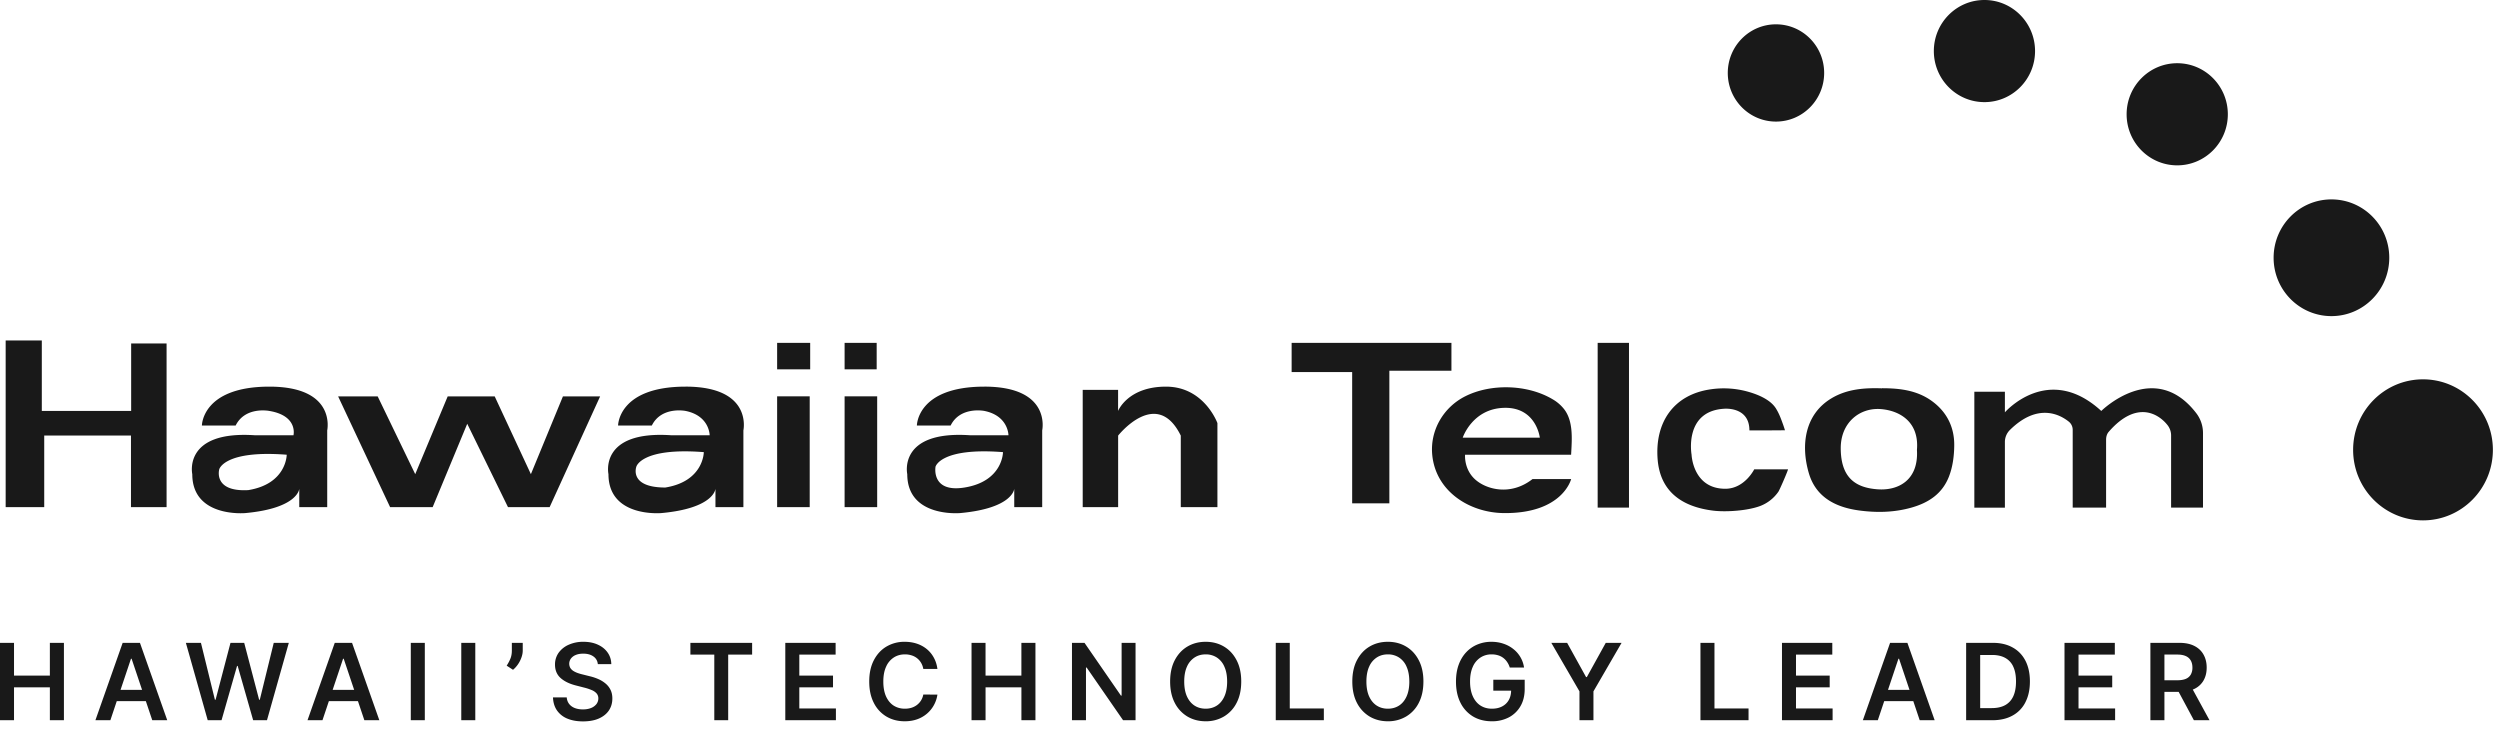 <svg xmlns="http://www.w3.org/2000/svg" width="188" height="55" fill="none" viewBox="0 0 188 55"><path fill="#191919" d="M.426 25.6v12.537h2.9v-5.383h6.523v5.383h2.678v-12.31H9.863v5.076H3.144v-5.302H.426Zm25 4.206 3.91 8.331h3.2l2.6-6.268 3.065 6.268h3.131l3.798-8.33h-2.797l-2.41 5.85-2.722-5.85h-3.534l-2.442 5.85-2.824-5.85h-2.975Zm35.5-4.023H58.44v1.993h2.486v-1.993Zm36.204 0h12.018v2.096h-4.668v9.973h-2.797v-9.874h-4.552v-2.195Zm25.37 0h-2.356V38.17h2.356V25.783Zm25.97 12.387v-8.71h2.298v1.547s3.261-3.76 7.248-.103c0 0 3.986-3.95 7.147.172.326.428.503.951.503 1.493v5.602h-2.399v-5.42a1.25 1.25 0 0 0-.253-.76c-.606-.794-2.28-1.997-4.436.479-.142.16-.2.38-.2.596v5.105h-2.511v-5.844a.787.787 0 0 0-.287-.614c-.648-.523-2.333-1.46-4.443.629a1.27 1.27 0 0 0-.369.896v4.937h-2.298v-.004Zm-16.91-5.804h1.142c.496 0 1.529-.01 1.529-.01s-.091-.286-.141-.425c-.174-.479-.294-.815-.537-1.21-.446-.72-1.497-1.112-2.283-1.313a6.748 6.748 0 0 0-2.624-.132c-2.812.402-4.218 2.512-3.99 5.292.203 2.425 1.856 3.547 4.182 3.833.921.113 2.537.018 3.523-.348a2.94 2.94 0 0 0 1.37-1.071c.105-.147.768-1.69.725-1.69h-2.537s-.725 1.463-2.175 1.463c-2.446 0-2.537-2.56-2.537-2.56s-.59-3.259 2.425-3.456c0 0 1.924-.201 1.924 1.627h.004ZM81.42 29.32v8.817h2.664v-5.38s2.9-3.678 4.711 0v5.38h2.755v-6.32s-.99-2.742-3.867-2.742c-2.878 0-3.603 1.828-3.603 1.828V29.32h-2.663.003Zm-20.53.486h-2.45v8.331h2.45v-8.33Zm5.036-4.023h-2.412v1.993h2.412v-1.993Zm.038 4.023h-2.45v8.331h2.45v-8.33Z"/><path fill="#191919" fill-rule="evenodd" d="M51.554 29.075C46.48 29.075 46.48 32 46.48 32h2.537c.725-1.463 2.537-1.098 2.537-1.098 1.812.366 1.812 1.829 1.812 1.829h-2.9c-5.435-.366-4.71 2.926-4.71 2.926 0 3.291 3.986 2.926 3.986 2.926 3.987-.366 4.06-1.829 4.06-1.829v1.382h2.101v-5.77s.725-3.292-4.349-3.292Zm-1.523 7.587C52.926 36.194 52.926 34 52.926 34c-4.711-.366-5.074 1.097-5.074 1.097s-.582 1.566 2.179 1.565Zm-29.774-7.587c-5.074 0-5.074 2.926-5.074 2.926h2.537c.725-1.463 2.537-1.098 2.537-1.098 2.174.366 1.812 1.829 1.812 1.829h-2.9c-5.436-.366-4.71 2.926-4.71 2.926 0 3.291 3.986 2.926 3.986 2.926 3.986-.366 4.059-1.829 4.059-1.829v1.382h2.102v-5.77s.725-3.292-4.35-3.292Zm-1.591 7.782c2.895-.468 2.895-2.662 2.895-2.662-4.711-.366-5.074 1.097-5.074 1.097S16 37 18.666 36.857Zm55.358-7.782C68.95 29.075 68.95 32 68.95 32h2.537c.725-1.463 2.537-1.098 2.537-1.098 1.812.366 1.812 1.829 1.812 1.829h-2.9c-5.436-.366-4.71 2.926-4.71 2.926 0 3.291 3.986 2.926 3.986 2.926 3.986-.366 4.059-1.829 4.059-1.829v1.382h2.102v-5.77s.724-3.292-4.35-3.292Zm-1.493 7.587C75.425 36.194 75.425 34 75.425 34c-4.711-.366-5.074 1.097-5.074 1.097S70 37.071 72.53 36.662Zm40.546 1.922c4.443.047 5.074-2.56 5.074-2.56h-2.903c-1.664 1.305-3.523.775-4.349 0-.826-.776-.725-1.83-.725-1.83h7.973l.013-.225c.059-1.05.129-2.294-.506-3.157a2.987 2.987 0 0 0-.895-.786c-1.881-1.12-4.635-1.203-6.581-.22-1.638.827-2.657 2.568-2.472 4.422.279 2.757 2.834 4.326 5.371 4.356Zm2.718-5.67h-5.799s.725-2.193 3.132-2.245c2.41-.05 2.667 2.246 2.667 2.246Z" clip-rule="evenodd"/><path fill="#191919" d="M141.53 29.195c1.33 0 2.635.154 3.751.966 1.123.816 1.696 1.971 1.678 3.35-.008.783-.116 1.61-.399 2.33-.493 1.261-1.486 1.953-2.816 2.33-1.308.369-2.602.39-3.892.222-1.751-.226-3.291-.962-3.831-2.823-.609-2.092-.312-4.396 1.689-5.607 1.163-.705 2.483-.808 3.816-.76l.004-.008Zm2.624 4.638c.177-2.07-1.243-2.948-2.708-3.069-1.576-.128-3.04.999-3.022 2.974.018 2.136 1.051 2.944 2.801 3.06 1.548.103 3.066-.705 2.929-2.965Zm38.056 5.299c2.903 0 5.255-2.374 5.255-5.303 0-2.928-2.352-5.303-5.255-5.303-2.902 0-5.255 2.375-5.255 5.303 0 2.929 2.353 5.303 5.255 5.303Zm-6.886-15.36c2.402 0 4.349-1.965 4.349-4.389 0-2.424-1.947-4.388-4.349-4.388-2.401 0-4.348 1.964-4.348 4.388s1.947 4.389 4.348 4.389Zm-11.597-11.338c2.102 0 3.806-1.719 3.806-3.84 0-2.12-1.704-3.84-3.806-3.84-2.101 0-3.805 1.72-3.805 3.84 0 2.121 1.704 3.84 3.805 3.84ZM149.231 7.68c2.101 0 3.805-1.72 3.805-3.84S151.332 0 149.231 0c-2.102 0-3.806 1.72-3.806 3.84s1.704 3.84 3.806 3.84Zm-15.678 1.463c2.002 0 3.624-1.637 3.624-3.657s-1.622-3.657-3.624-3.657c-2.001 0-3.624 1.637-3.624 3.657s1.623 3.657 3.624 3.657ZM0 54.16v-5.818h1.054v2.463H3.75v-2.463h1.057v5.819H3.75v-2.472H1.054v2.471H0Zm8.3 0H7.175l2.049-5.818h1.3l2.052 5.819H11.45l-1.554-4.626H9.85L8.3 54.161Zm.037-2.28h3.068v.846H8.337v-.847Zm7.283 2.28-1.642-5.818h1.133l1.049 4.276h.053l1.12-4.276h1.031l1.122 4.279h.051l1.049-4.279h1.133l-1.642 5.819h-1.04l-1.164-4.083h-.046L16.66 54.16h-1.04Zm8.63 0h-1.125l2.049-5.818h1.3l2.052 5.819H27.4l-1.554-4.626H25.8l-1.55 4.626Zm.037-2.28h3.068v.846h-3.068v-.847Zm7.659-3.538v5.819h-1.054v-5.819h1.054Zm3.796 0v5.819h-1.054v-5.819h1.053Zm3.568 0v.58c0 .167-.033.34-.097.52a2.237 2.237 0 0 1-.259.511c-.11.161-.234.3-.375.415l-.477-.31a3.18 3.18 0 0 0 .273-.508c.078-.184.116-.391.116-.622v-.586h.819Zm5.646 1.6a.776.776 0 0 0-.336-.58c-.195-.138-.448-.207-.76-.207-.22 0-.41.033-.566.1a.836.836 0 0 0-.361.27.656.656 0 0 0-.045.704.753.753 0 0 0 .23.227c.096.06.203.112.32.153.118.042.236.077.356.105l.545.137c.22.051.431.12.634.207.204.087.387.197.548.33.163.132.292.292.386.48.095.187.142.407.142.659 0 .34-.087.641-.26.9-.175.258-.427.46-.757.606-.327.144-.724.216-1.19.216-.453 0-.846-.07-1.179-.21a1.756 1.756 0 0 1-.778-.614c-.186-.27-.286-.597-.301-.983h1.036a.88.88 0 0 0 .188.505c.11.135.253.235.429.302.178.066.377.099.596.099.23 0 .43-.034.603-.102a.976.976 0 0 0 .409-.29.7.7 0 0 0 .15-.438.556.556 0 0 0-.133-.374.978.978 0 0 0-.367-.25 3.528 3.528 0 0 0-.545-.182l-.662-.17c-.48-.124-.858-.31-1.136-.56-.277-.252-.415-.587-.415-1.003a1.5 1.5 0 0 1 .278-.9 1.84 1.84 0 0 1 .764-.6 2.654 2.654 0 0 1 1.094-.216c.413 0 .775.072 1.086.216.312.142.557.34.735.593.178.252.27.542.276.87h-1.014Zm6.962-.716v-.884h4.642v.884h-1.8v4.934h-1.045v-4.934h-1.798Zm7.137 4.934v-5.818h3.784v.884h-2.73v1.58h2.534v.883h-2.534v1.588h2.752v.883h-3.806Zm11.439-3.855h-1.062a1.324 1.324 0 0 0-.168-.463 1.248 1.248 0 0 0-.719-.56 1.616 1.616 0 0 0-.497-.073c-.316 0-.596.08-.84.238a1.565 1.565 0 0 0-.575.694c-.138.303-.207.673-.207 1.11 0 .446.07.82.207 1.125.14.303.332.533.574.688.245.153.524.23.838.23.175 0 .337-.023.489-.068.153-.047.29-.117.412-.207a1.263 1.263 0 0 0 .486-.79l1.062.005c-.04.277-.126.536-.258.779a2.293 2.293 0 0 1-1.259 1.074c-.284.102-.6.153-.946.153-.511 0-.968-.118-1.37-.355a2.479 2.479 0 0 1-.948-1.026c-.231-.447-.347-.983-.347-1.608 0-.627.117-1.162.35-1.607.233-.447.55-.79.952-1.026a2.634 2.634 0 0 1 1.363-.355c.324 0 .625.045.903.136.279.091.527.225.745.4.218.175.397.389.537.643.142.252.235.54.278.863Zm2.566 3.855v-5.818h1.053v2.463h2.696v-2.463h1.057v5.819H76.81v-2.472h-2.696v2.471H73.06Zm12.334-5.818v5.819h-.938l-2.741-3.964h-.049v3.963h-1.053v-5.818h.943l2.738 3.966h.052v-3.966h1.048Zm7.947 2.909c0 .627-.117 1.164-.352 1.611a2.495 2.495 0 0 1-.955 1.023 2.639 2.639 0 0 1-1.366.355c-.51 0-.966-.118-1.37-.355a2.539 2.539 0 0 1-.954-1.026c-.233-.447-.35-.983-.35-1.608 0-.627.117-1.162.35-1.607.235-.447.553-.79.954-1.026.404-.237.86-.355 1.37-.355.51 0 .965.118 1.366.355.404.237.722.578.955 1.026.235.445.352.98.352 1.607Zm-1.06 0c0-.44-.069-.813-.207-1.116a1.536 1.536 0 0 0-.568-.69 1.506 1.506 0 0 0-.838-.236c-.317 0-.596.078-.838.236a1.554 1.554 0 0 0-.571.69c-.137.303-.205.675-.205 1.116 0 .442.068.815.205 1.12.138.303.328.533.57.69.243.155.523.233.839.233.316 0 .595-.078.838-.233.242-.157.432-.387.568-.69.138-.305.207-.678.207-1.12Zm3.657 2.909v-5.818h1.053v4.935h2.563v.883h-3.617Zm11.103-2.909c0 .627-.117 1.164-.352 1.611a2.492 2.492 0 0 1-.955 1.023 2.637 2.637 0 0 1-1.366.355c-.51 0-.966-.118-1.37-.355a2.542 2.542 0 0 1-.954-1.026c-.233-.447-.35-.983-.35-1.608 0-.627.117-1.162.35-1.607.235-.447.553-.79.954-1.026.404-.237.86-.355 1.37-.355.509 0 .965.118 1.366.355.404.237.722.578.955 1.026.235.445.352.98.352 1.607Zm-1.06 0c0-.44-.069-.813-.207-1.116a1.537 1.537 0 0 0-.568-.69 1.508 1.508 0 0 0-.838-.236c-.317 0-.596.078-.838.236a1.548 1.548 0 0 0-.571.69c-.137.303-.205.675-.205 1.116 0 .442.068.815.205 1.12.138.303.328.533.571.69.242.155.521.233.838.233.316 0 .595-.078.838-.233.242-.157.432-.387.568-.69.138-.305.207-.678.207-1.12Zm7.554-1.051a1.476 1.476 0 0 0-.196-.412 1.265 1.265 0 0 0-.295-.315 1.203 1.203 0 0 0-.392-.196 1.637 1.637 0 0 0-.483-.068 1.5 1.5 0 0 0-.835.236 1.578 1.578 0 0 0-.577.693c-.138.303-.208.672-.208 1.108 0 .44.07.811.208 1.116.138.305.33.537.577.696.246.157.532.236.857.236.296 0 .552-.057.768-.17.217-.114.385-.275.502-.483.118-.21.176-.457.176-.739l.239.037h-1.579v-.824h2.36v.699c0 .498-.106.929-.318 1.292a2.174 2.174 0 0 1-.875.841 2.705 2.705 0 0 1-1.278.293c-.536 0-1.007-.12-1.412-.36a2.491 2.491 0 0 1-.946-1.032c-.226-.447-.338-.977-.338-1.59 0-.47.066-.89.199-1.26.134-.369.322-.682.562-.94a2.4 2.4 0 0 1 .847-.59 2.697 2.697 0 0 1 1.057-.205c.322 0 .622.047.9.142.279.093.526.225.742.398a2.154 2.154 0 0 1 .812 1.398h-1.074Zm3.125-1.858h1.19l1.424 2.574h.057l1.423-2.574h1.19l-2.116 3.648v2.17h-1.051v-2.17l-2.117-3.648Zm11.215 5.818v-5.818h1.054v4.935h2.562v.883h-3.616Zm6.131 0v-5.818h3.784v.884h-2.73v1.58h2.534v.883h-2.534v1.588h2.753v.883h-3.807Zm7.207 0h-1.125l2.048-5.818h1.301l2.051 5.819h-1.125l-1.554-4.626h-.045l-1.551 4.626Zm.037-2.28h3.068v.846h-3.068v-.847Zm8.576 2.28h-1.971v-5.818h2.011c.578 0 1.074.117 1.489.35.416.23.736.563.96.997.223.434.335.953.335 1.557 0 .606-.113 1.127-.338 1.562a2.33 2.33 0 0 1-.969 1.003c-.42.233-.926.35-1.517.35Zm-.917-.911h.866c.405 0 .744-.074 1.014-.222.271-.15.475-.372.611-.668.137-.297.205-.668.205-1.113 0-.445-.068-.815-.205-1.108a1.393 1.393 0 0 0-.605-.662c-.265-.148-.595-.222-.989-.222h-.897v3.995Zm6.343.911v-5.818h3.784v.884h-2.73v1.58h2.534v.883h-2.534v1.588h2.752v.883h-3.806Zm6.459 0v-5.818h2.182c.447 0 .822.078 1.125.233.305.156.535.373.69.654.157.278.236.603.236.974 0 .373-.08.697-.239.972a1.573 1.573 0 0 1-.696.633c-.307.148-.683.222-1.13.222h-1.554v-.875h1.412c.261 0 .475-.036.642-.108a.769.769 0 0 0 .369-.321 1.04 1.04 0 0 0 .122-.523c0-.206-.041-.382-.122-.528a.782.782 0 0 0-.372-.335c-.167-.078-.382-.117-.645-.117h-.966v4.938h-1.054Zm3.006-2.636 1.44 2.636h-1.176l-1.415-2.636h1.151Z"/></svg>